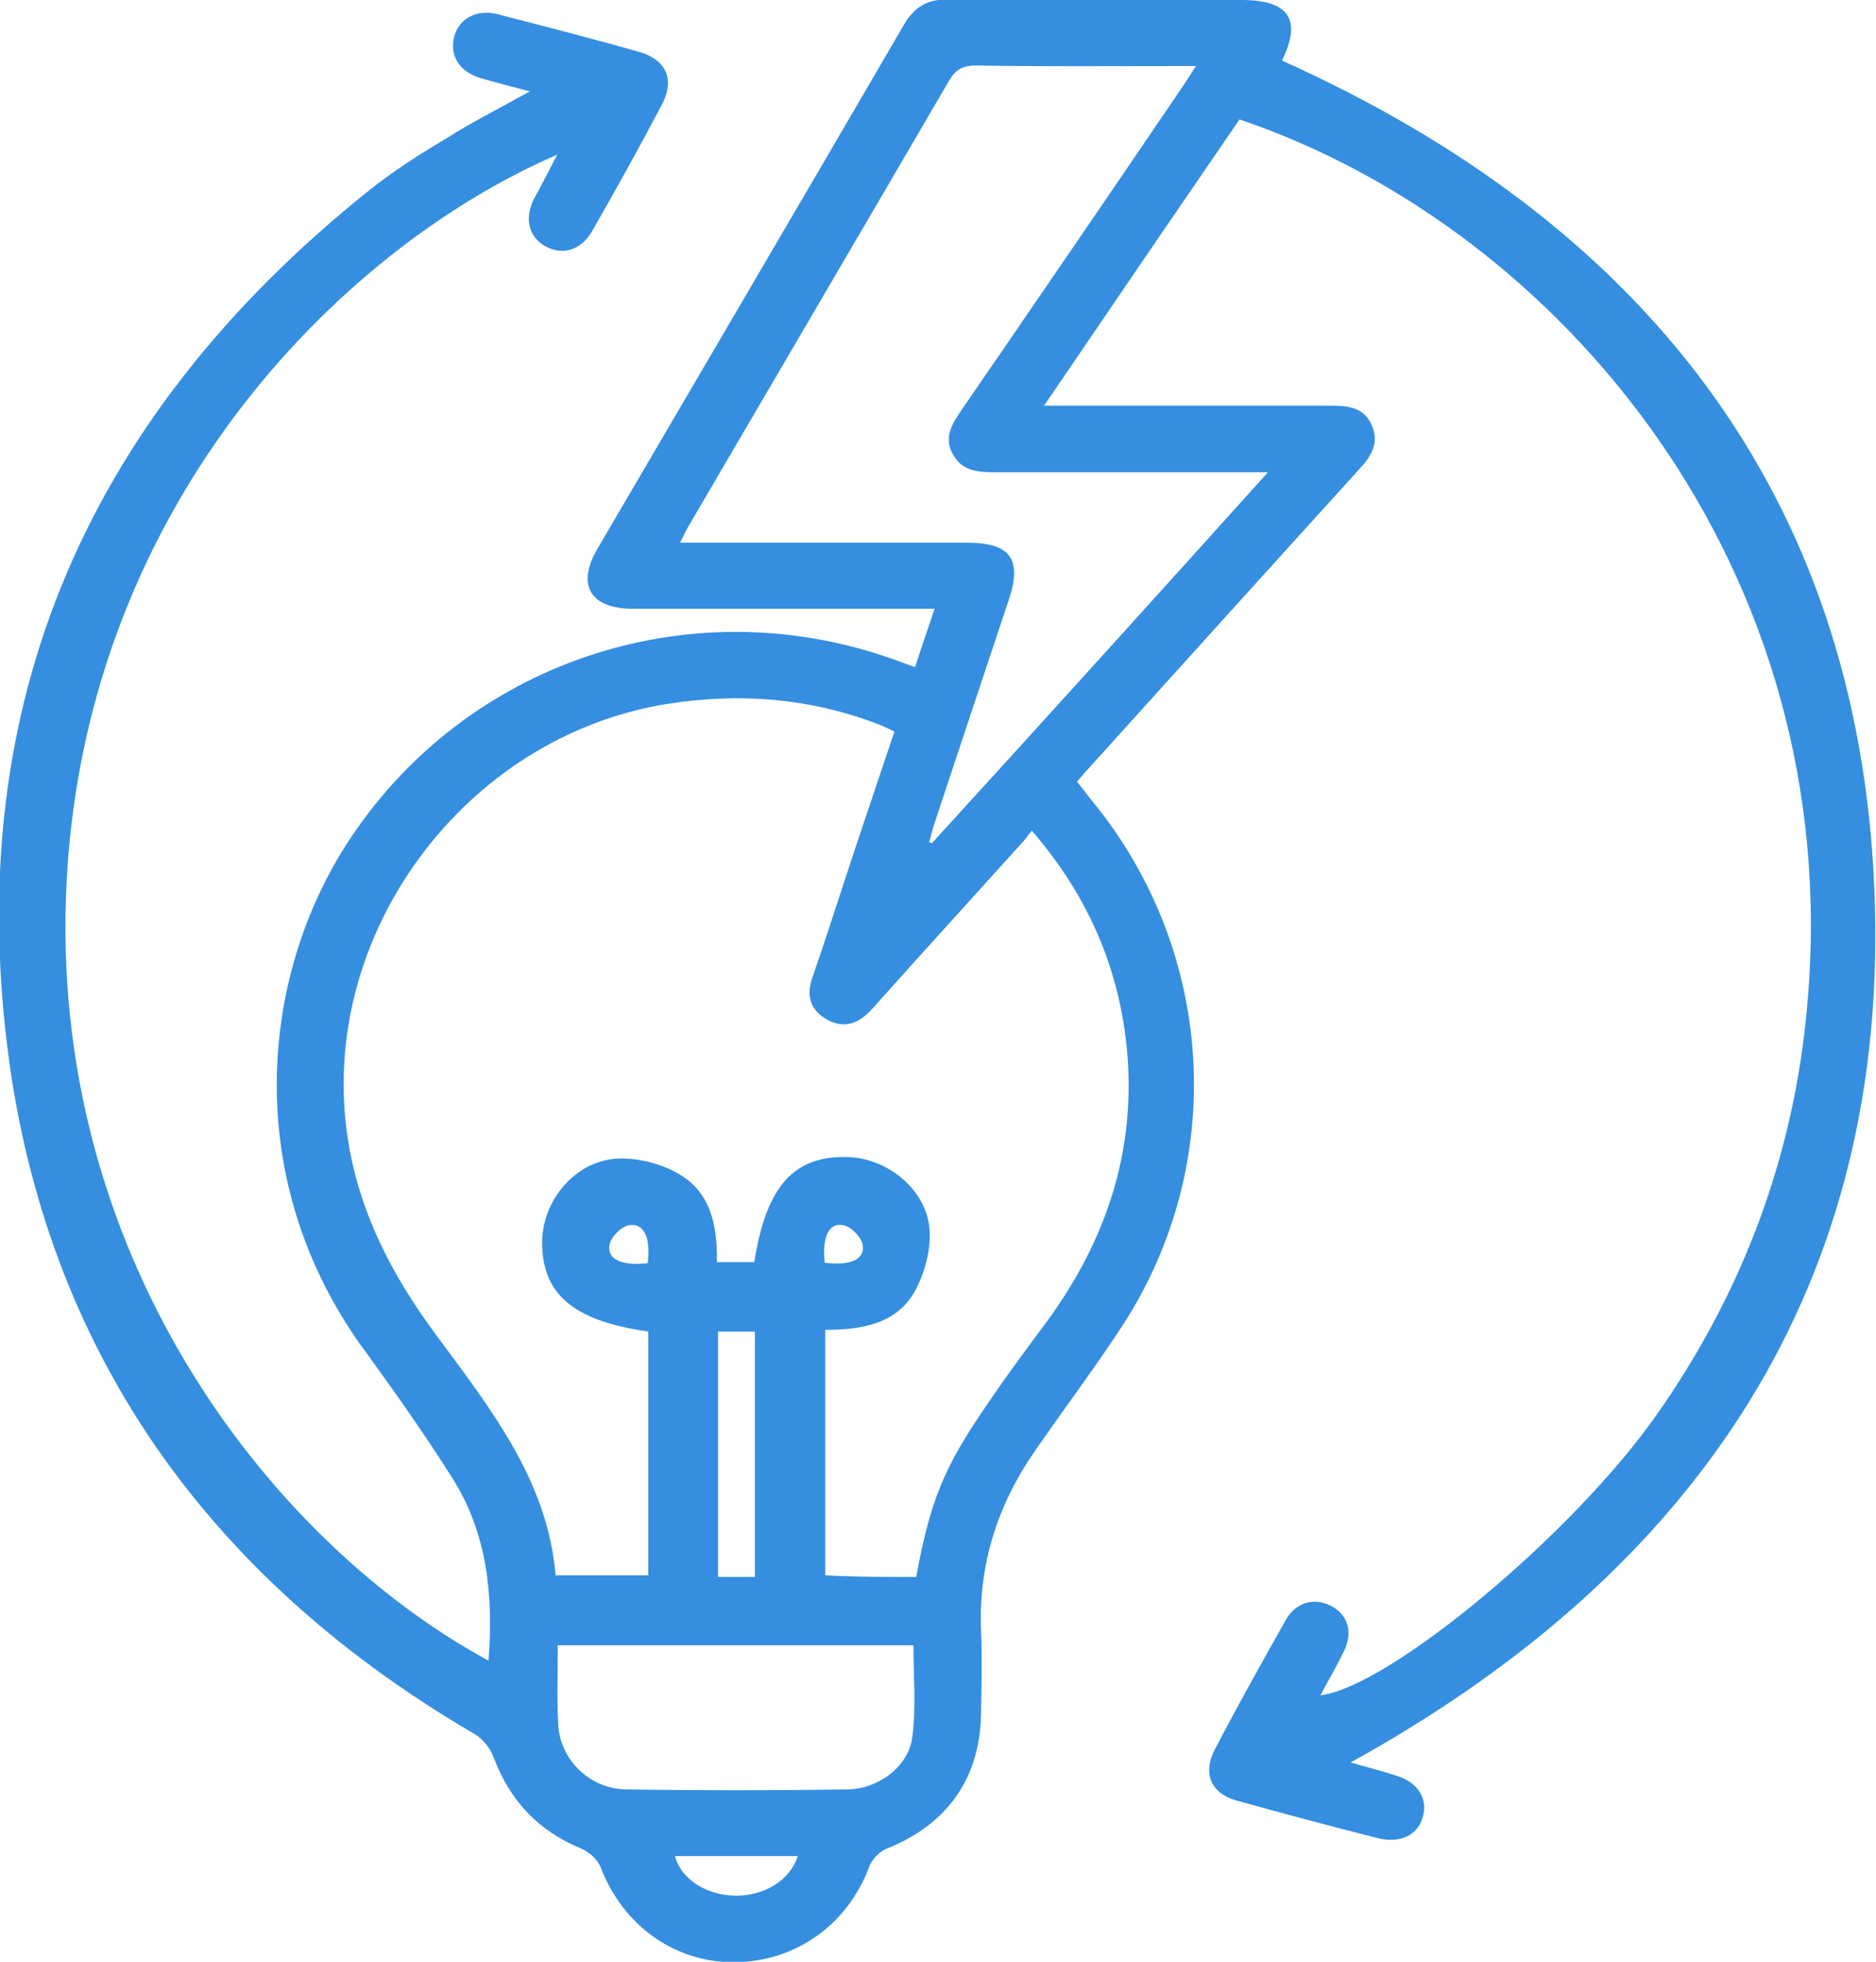 <svg width="44" height="46" viewBox="0 0 44 46" fill="none" xmlns="http://www.w3.org/2000/svg">
<path d="M12.427 2.143C11.982 2.026 11.629 1.936 11.275 1.833C10.764 1.678 10.529 1.291 10.659 0.839C10.777 0.426 11.196 0.207 11.681 0.336C12.781 0.62 13.881 0.903 14.981 1.213C15.623 1.394 15.832 1.859 15.531 2.439C15.007 3.433 14.457 4.427 13.894 5.408C13.632 5.873 13.187 6.002 12.781 5.769C12.401 5.55 12.296 5.124 12.519 4.672C12.611 4.504 12.702 4.337 12.794 4.156C12.886 3.988 12.964 3.82 13.069 3.627C7.923 5.847 1.833 12.003 1.545 21.09C1.27 29.712 6.482 36.242 11.458 38.94C11.576 37.417 11.432 35.959 10.607 34.655C9.979 33.661 9.298 32.693 8.604 31.738C5.605 27.711 6.05 22.729 8.368 19.438C11.17 15.437 16.291 13.81 20.926 15.45C21.096 15.514 21.254 15.566 21.463 15.643C21.607 15.191 21.751 14.778 21.921 14.275C21.699 14.275 21.529 14.275 21.371 14.275C19.198 14.275 17.024 14.275 14.85 14.275C13.842 14.275 13.514 13.72 14.012 12.868C16.408 8.777 18.818 4.672 21.201 0.581C21.45 0.155 21.764 -0.026 22.262 -0.013C24.554 4.84288e-07 26.832 4.84288e-07 29.124 4.84288e-07C30.237 4.84288e-07 30.538 0.465 30.067 1.42C38.539 5.227 43.568 11.577 43.961 20.832C44.354 30.099 39.836 36.823 31.677 41.328C32.031 41.431 32.398 41.521 32.751 41.638C33.262 41.792 33.498 42.18 33.367 42.618C33.249 43.031 32.843 43.225 32.345 43.109C31.219 42.825 30.106 42.528 28.993 42.218C28.404 42.05 28.207 41.586 28.482 41.044C29.019 40.011 29.582 39.005 30.158 37.985C30.394 37.572 30.813 37.456 31.206 37.649C31.612 37.856 31.743 38.269 31.52 38.721C31.35 39.069 31.154 39.405 30.97 39.753C32.581 39.559 36.902 35.971 38.867 33.158C40.896 30.267 42.088 27.053 42.389 23.555C43.306 13.307 36.562 5.331 29.071 2.801C27.566 4.995 26.059 7.202 24.488 9.512C24.776 9.512 24.946 9.512 25.117 9.512C27.146 9.512 29.163 9.512 31.193 9.512C31.599 9.512 31.992 9.538 32.175 9.977C32.358 10.403 32.149 10.713 31.874 11.009C29.752 13.346 27.631 15.695 25.509 18.044C25.431 18.121 25.366 18.212 25.261 18.328C25.379 18.483 25.496 18.625 25.614 18.779C28.508 22.303 28.809 27.272 26.321 31.093C25.68 32.074 24.959 33.029 24.292 33.997C23.414 35.249 22.956 36.642 23.008 38.178C23.035 38.85 23.021 39.534 23.008 40.205C22.982 41.715 22.196 42.799 20.782 43.354C20.625 43.419 20.455 43.599 20.389 43.767C19.879 45.135 18.661 46 17.22 46.013C15.806 46.013 14.614 45.148 14.091 43.793C14.025 43.612 13.816 43.419 13.619 43.341C12.624 42.928 11.969 42.231 11.589 41.237C11.511 41.018 11.341 40.786 11.144 40.669C5.173 37.185 1.375 32.125 0.288 25.375C-1.035 16.869 1.873 9.887 8.656 4.466C9.219 4.014 9.848 3.614 10.476 3.24C11.066 2.865 11.707 2.543 12.427 2.143ZM21.489 36.978C21.817 35.197 22.131 34.41 23.166 32.913C23.611 32.254 24.082 31.622 24.554 30.989C25.929 29.105 26.636 27.04 26.439 24.691C26.269 22.742 25.536 21.025 24.2 19.476C24.095 19.605 24.03 19.709 23.938 19.799C22.773 21.09 21.607 22.368 20.455 23.658C20.154 23.994 19.8 24.149 19.368 23.891C18.975 23.658 18.91 23.297 19.067 22.884C19.329 22.135 19.564 21.387 19.813 20.638C20.193 19.476 20.586 18.328 20.979 17.153C20.834 17.089 20.743 17.037 20.638 16.998C19.014 16.366 17.351 16.237 15.636 16.508C10.856 17.282 7.425 21.98 8.158 26.704C8.42 28.408 9.18 29.879 10.188 31.247C11.471 32.99 12.846 34.694 13.03 36.939C13.789 36.939 14.496 36.939 15.204 36.939C15.204 35.003 15.204 33.106 15.204 31.222C13.449 30.976 12.702 30.344 12.716 29.105C12.729 28.137 13.501 27.221 14.47 27.169C14.929 27.143 15.452 27.272 15.858 27.492C16.683 27.93 16.827 28.756 16.814 29.595C17.155 29.595 17.43 29.595 17.692 29.595C17.967 27.84 18.595 27.117 19.826 27.13C20.808 27.13 21.751 27.905 21.804 28.86C21.83 29.324 21.686 29.854 21.463 30.267C21.031 31.054 20.193 31.183 19.355 31.183C19.355 33.132 19.355 35.029 19.355 36.939C20.062 36.978 20.756 36.978 21.489 36.978ZM29.739 11.074C29.425 11.074 29.255 11.074 29.084 11.074C27.173 11.074 25.261 11.074 23.349 11.074C22.943 11.074 22.55 11.048 22.34 10.635C22.131 10.248 22.34 9.925 22.55 9.616C24.265 7.125 25.968 4.634 27.67 2.13C27.788 1.962 27.893 1.794 28.05 1.549C27.84 1.549 27.723 1.549 27.592 1.549C26.02 1.549 24.449 1.562 22.89 1.536C22.563 1.536 22.406 1.639 22.249 1.91C20.232 5.369 18.202 8.828 16.186 12.274C16.107 12.403 16.042 12.546 15.95 12.726C18.242 12.726 20.468 12.726 22.681 12.726C23.702 12.726 23.977 13.113 23.663 14.056C23.074 15.824 22.485 17.592 21.895 19.373C21.856 19.502 21.83 19.631 21.791 19.747C21.817 19.76 21.83 19.76 21.856 19.773C24.449 16.934 27.042 14.069 29.739 11.074ZM13.082 38.579C13.082 39.237 13.056 39.856 13.095 40.463C13.148 41.276 13.842 41.947 14.68 41.96C16.408 41.986 18.137 41.986 19.879 41.96C20.599 41.947 21.306 41.431 21.398 40.734C21.489 40.037 21.424 39.301 21.424 38.579C18.648 38.579 15.884 38.579 13.082 38.579ZM16.84 31.222C16.84 33.171 16.84 35.068 16.84 36.978C17.155 36.978 17.417 36.978 17.705 36.978C17.705 35.042 17.705 33.145 17.705 31.222C17.404 31.222 17.142 31.222 16.84 31.222ZM15.832 43.522C15.963 44.051 16.552 44.438 17.233 44.451C17.927 44.464 18.53 44.09 18.713 43.522C17.744 43.522 16.788 43.522 15.832 43.522ZM15.191 29.621C15.269 29.015 15.099 28.666 14.745 28.731C14.562 28.769 14.339 29.002 14.3 29.169C14.221 29.531 14.575 29.686 15.191 29.621ZM19.342 29.608C19.944 29.686 20.298 29.531 20.232 29.182C20.193 29.002 19.97 28.769 19.787 28.731C19.446 28.653 19.276 29.002 19.342 29.608Z" fill="#358EE0"/>
</svg>
